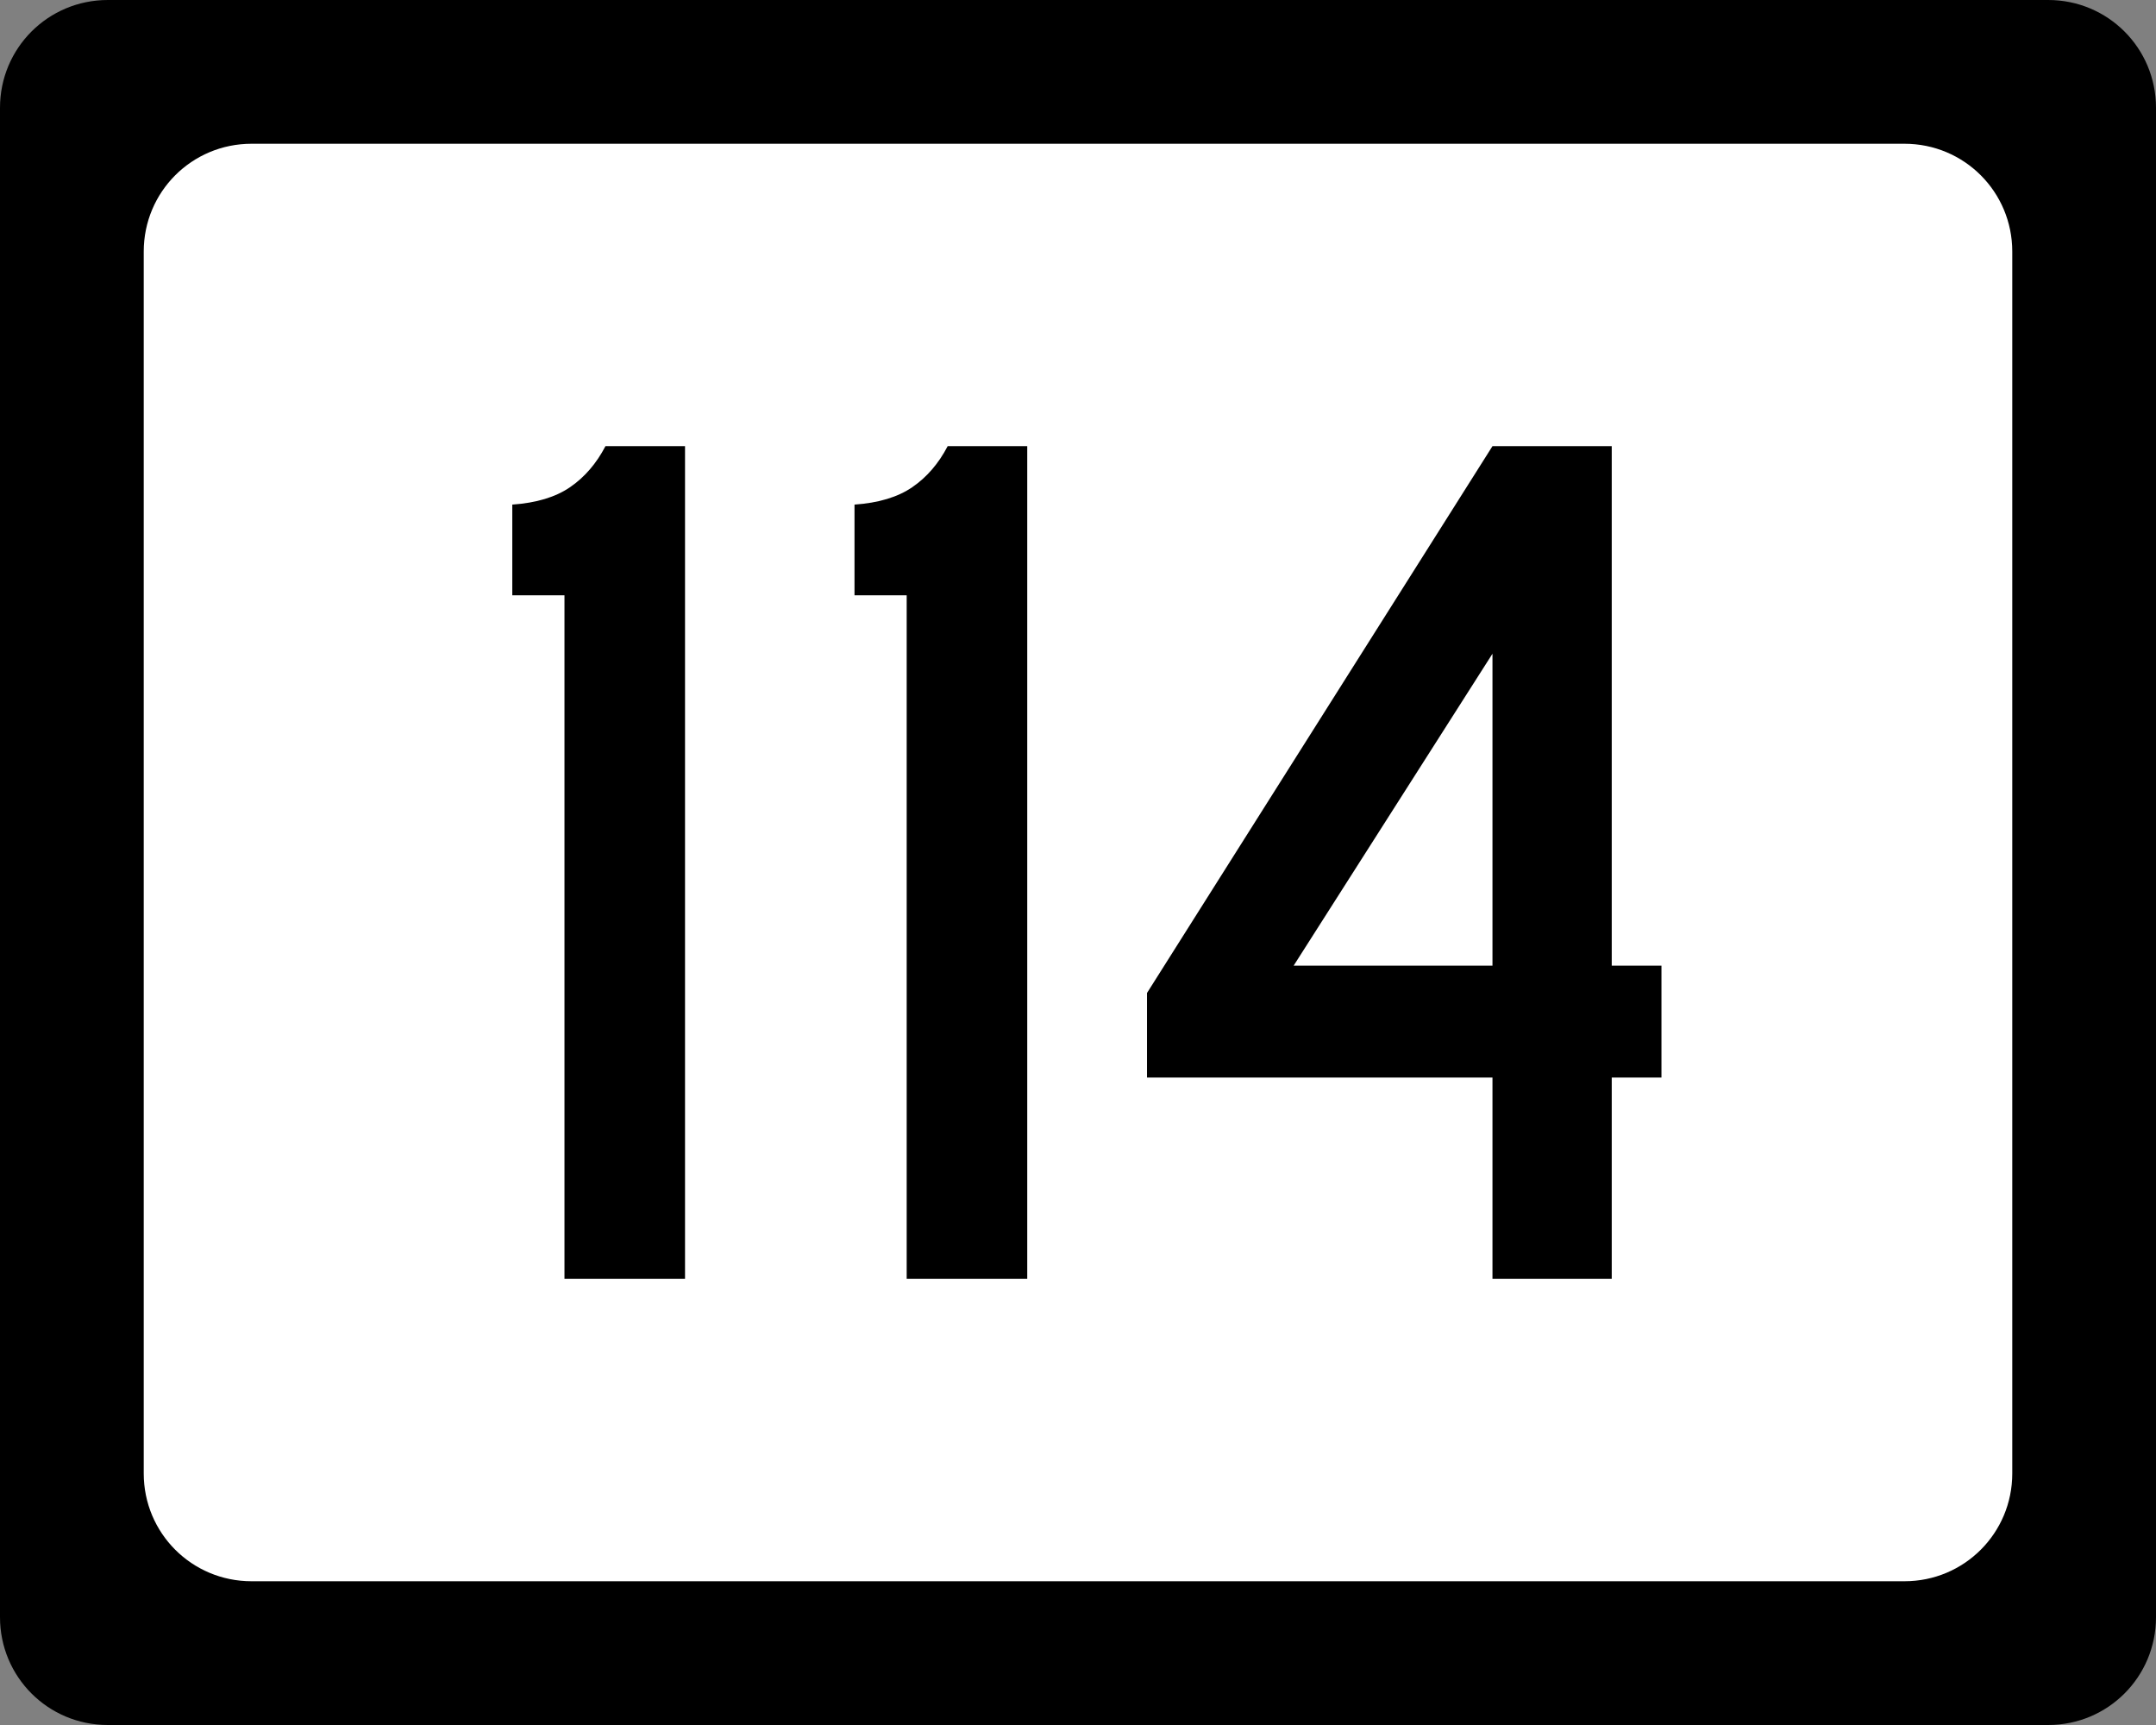 <?xml version="1.0" encoding="UTF-8" standalone="no"?>
<!-- Created with Inkscape (http://www.inkscape.org/) -->
<svg
   xmlns:svg="http://www.w3.org/2000/svg"
   xmlns="http://www.w3.org/2000/svg"
   version="1.0"
   width="750"
   height="600"
   id="svg2">
  <rect width="100%" height="100%" fill="#808080" stroke="none"/>
  <defs
     id="defs4" />
  <g
     id="layer1">
    <g
       id="g1876">
      <path
         d="M 37.5,-0 L 712.501,-0 C 733.276,-0 750.001,16.725 750.001,37.5 L 750.001,562.5 C 750.001,583.275 733.276,600 712.501,600 L 37.5,600 C 16.725,600 0,583.275 0,562.5 L 0,37.5 C 0,16.725 16.725,-0 37.5,-0 z "
         style="fill:black;fill-opacity:1;stroke:none"
         id="rect5533" />
      <path
         d="M 87.5,50 L 662.501,50 C 683.276,50 700.001,66.725 700.001,87.5 L 700.001,512.5 C 700.001,533.275 683.276,550 662.501,550 L 87.5,550 C 66.725,550 50,533.275 50,512.5 L 50,87.5 C 50,66.725 66.725,50 87.5,50 z "
         style="fill:white;fill-opacity:1;stroke:none"
         id="rect5535" />
      <path
         d="M 196.36,444.815 L 196.36,207.068 L 178.208,207.068 L 178.208,175.513 C 186.563,174.933 193.262,172.914 198.306,169.458 C 203.349,166.002 207.454,161.244 210.621,155.184 L 238.297,155.184 L 238.297,444.815 L 196.36,444.815 z M 315.405,444.815 L 315.405,207.068 L 297.253,207.068 L 297.253,175.513 C 305.608,174.933 312.307,172.914 317.351,169.458 C 322.394,166.002 326.499,161.244 329.666,155.184 L 357.342,155.184 L 357.342,444.815 L 315.405,444.815 z M 560.671,374.792 L 560.671,444.815 L 519.182,444.815 L 519.182,374.792 L 399.003,374.792 L 399.003,345.387 L 519.182,155.184 L 560.671,155.184 L 560.671,335.876 L 577.966,335.876 L 577.966,374.792 L 560.671,374.792 z M 519.182,227.384 L 450.017,335.876 L 519.182,335.876 L 519.182,227.384 z "
         style="font-size:432.277px;font-style:normal;font-weight:normal;text-align:center;text-anchor:middle;fill:black;fill-opacity:1;stroke:none;stroke-width:1px;stroke-linecap:butt;stroke-linejoin:miter;stroke-opacity:1;font-family:Roadgeek 2005 Series C"
         id="text1873" />
    </g>
  </g>
</svg>
